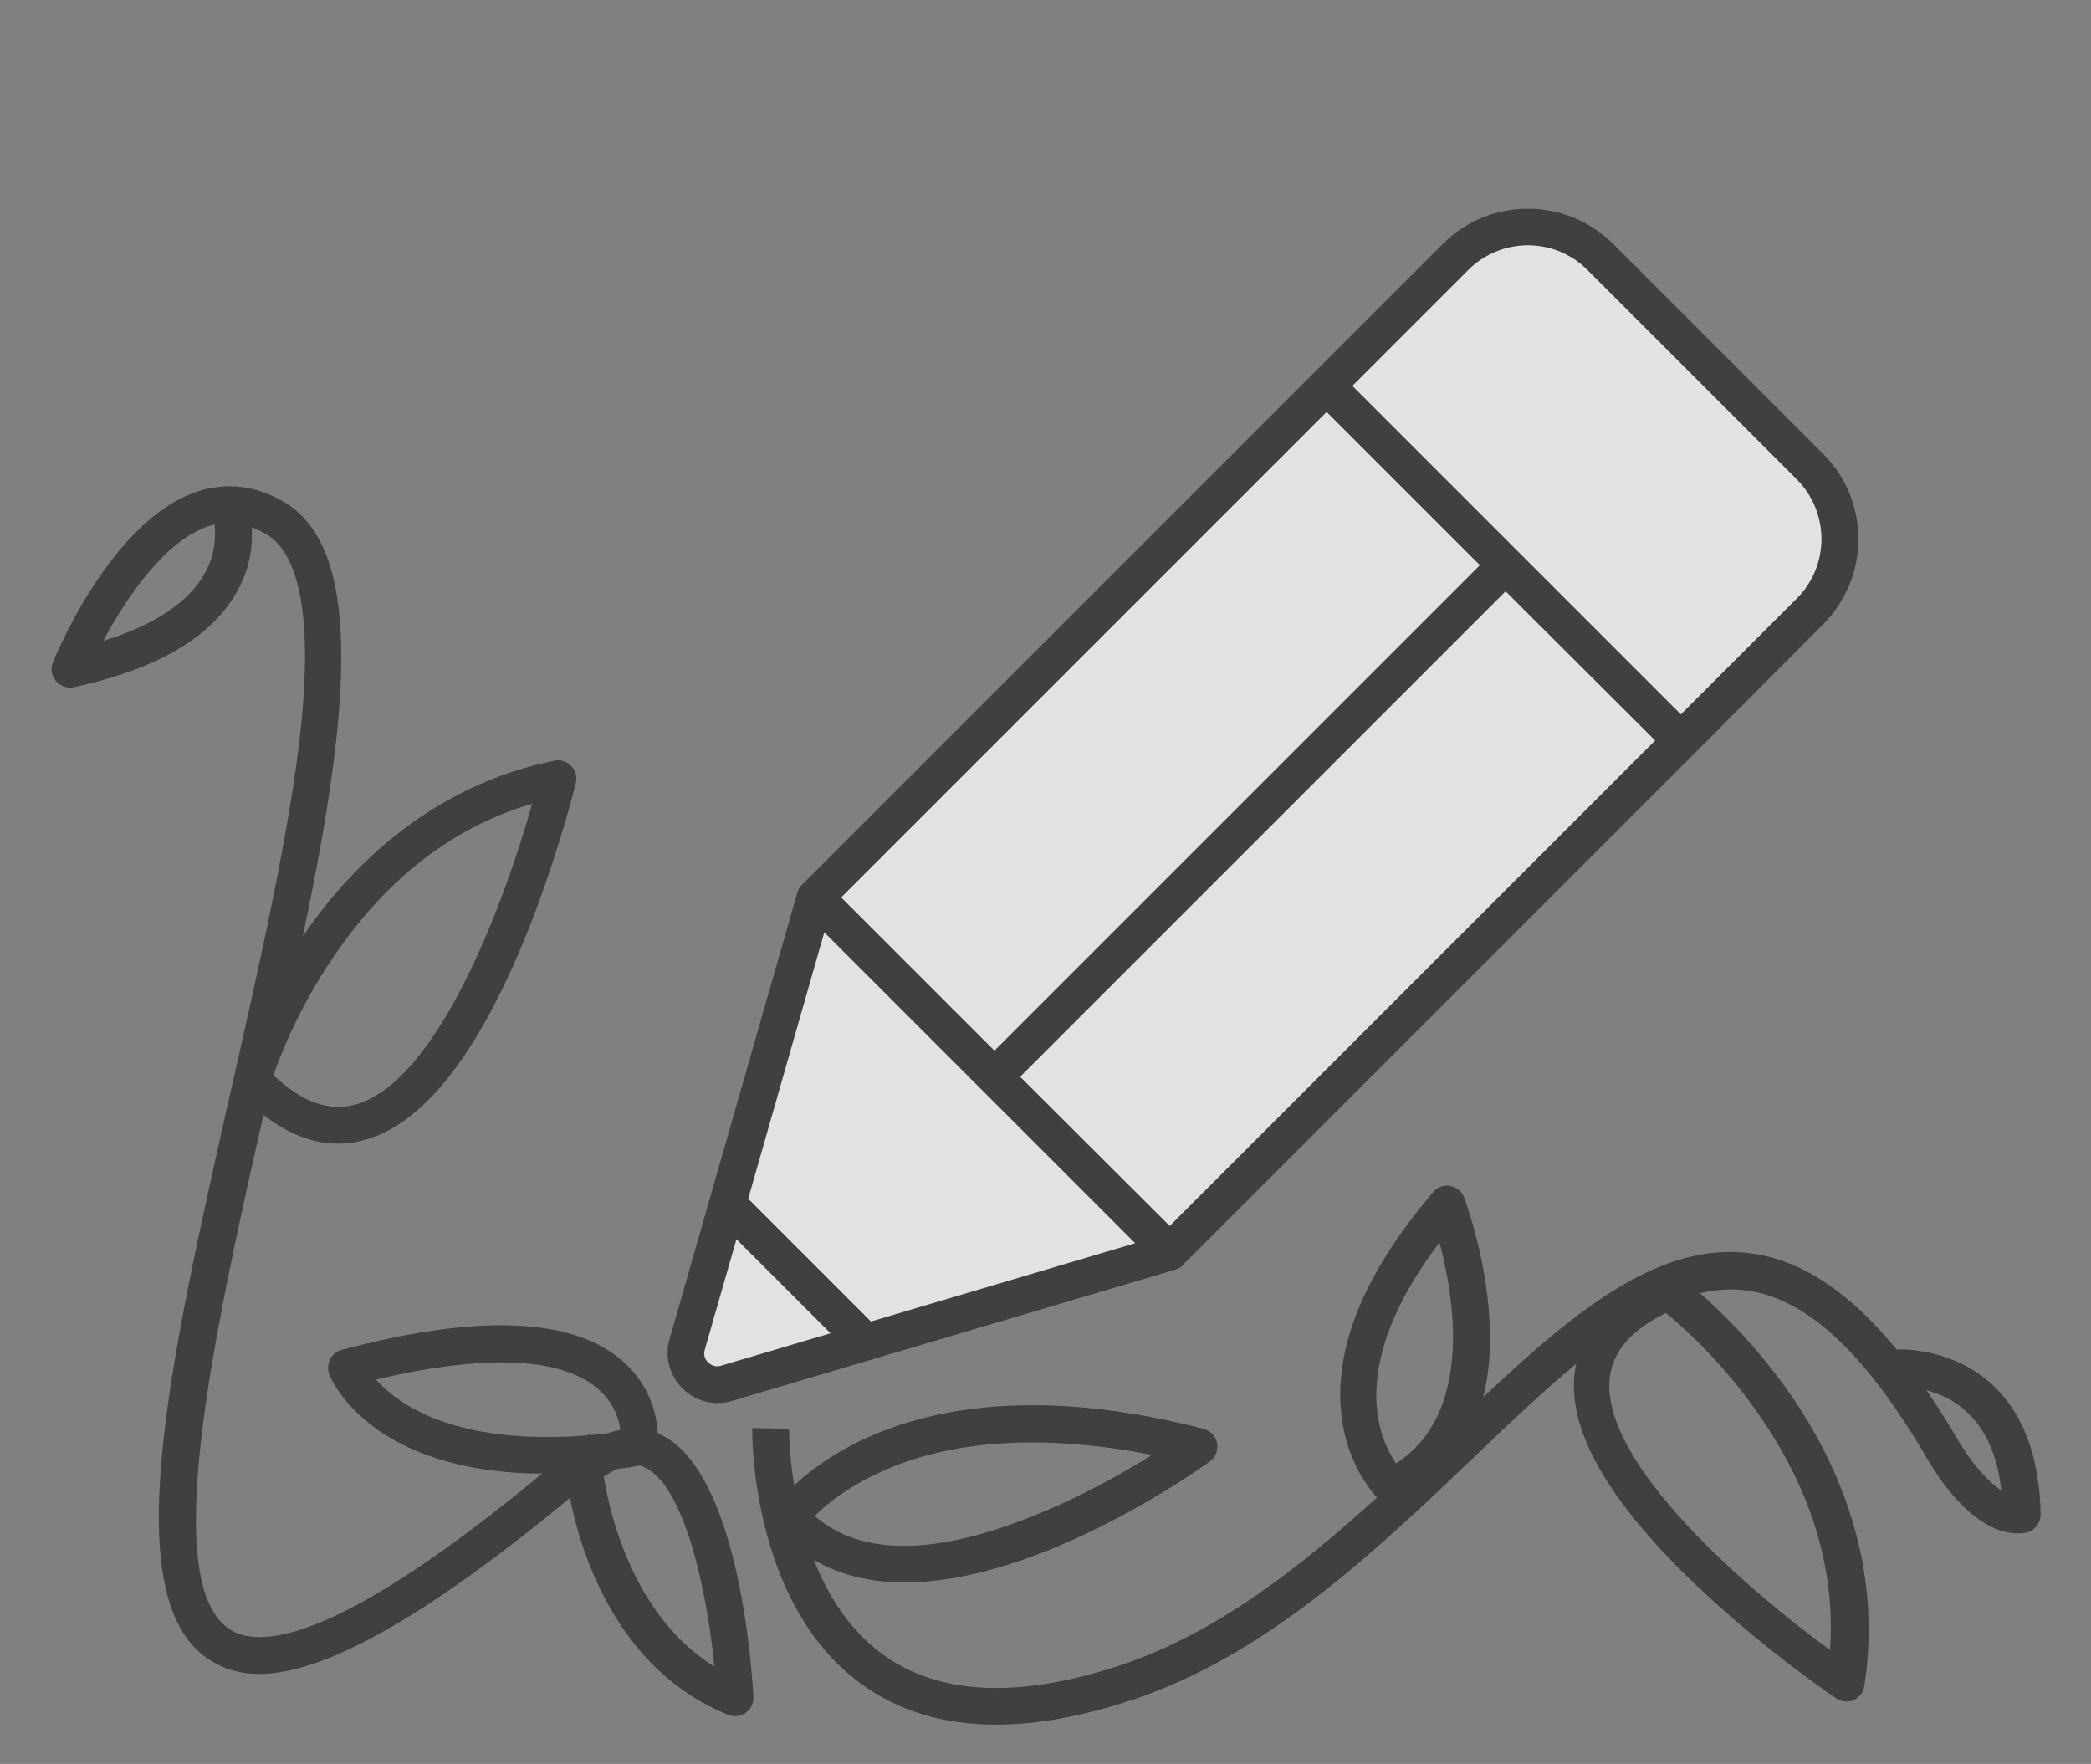 <?xml version="1.0" encoding="utf-8"?>
<!-- Generator: Adobe Illustrator 28.1.0, SVG Export Plug-In . SVG Version: 6.00 Build 0)  -->
<svg version="1.1" id="Layer_3" xmlns="http://www.w3.org/2000/svg" xmlns:xlink="http://www.w3.org/1999/xlink" x="0px" y="0px"
	 viewBox="0 0 569 480" style="enable-background:new 0 0 569 480;" xml:space="preserve">
<rect x="0" y="0" width="569" height="480" fill="#808080" stroke="none"/>
<style type="text/css">
	.st0{opacity:0.77;fill:#FFFFFF;enable-background:new    ;}
	.st1{fill:#404040;}
</style>
<path class="st0" d="M187.3,371.8l3.2,4.5l13.1-2.2l32.3-10.1l-37.2-37c0,0-7,18.5-7.1,19.6S187.3,371.8,187.3,371.8z"/>
<polygon class="st0" points="272,290.4 409.5,152.3 456.9,202.6 320.8,338.1 "/>
<polygon class="st0" points="221.7,244.7 272,290.4 409.5,152.3 360,105.8 "/>
<polygon class="st0" points="360,105.8 456.9,202.6 498.2,160.9 502.3,142.7 490.4,124.3 425.2,61.4 405.9,61.4 389.4,76.2 "/>
<polygon class="st0" points="221.7,244.7 199.5,328.4 234.1,364.7 315.6,338.1 "/>
<path class="st1" d="M195.3,381.8c1.3,0,2.6-0.2,3.9-0.6l120.6-35.7c1.1-0.3,2.1-1,2.7-2c0.3-0.2,0.6-0.4,0.8-0.7L461,205.1l3.5-3.5
	L496,170c6.2-6.2,9.7-14.5,9.7-23.3s-3.4-17.1-9.7-23.3l-56.9-56.9c-6.2-6.2-14.5-9.7-23.3-9.7s-17.1,3.4-23.3,9.7L361,98l-3.5,3.5
	L219.7,239.3c-0.3,0.3-0.5,0.5-0.7,0.8c-0.9,0.6-1.7,1.6-2,2.7l-34.8,121.6c-1.4,4.8,0,9.9,3.5,13.4
	C188.3,380.4,191.7,381.8,195.3,381.8z M450.4,201.5L318.3,333.6L277.6,293l132.1-132.1L450.4,201.5z M399.5,73.5c9-9,23.6-9,32.5,0
	l56.9,56.9c9,9,9,23.6,0,32.5l-31.5,31.5L368,105L399.5,73.5z M361,112.1l41.7,41.7L270.6,285.9l-41.7-41.7L361,112.1z M224.3,253.7
	l84.6,84.6L237,359.6l-33.4-33.4L224.3,253.7z M191.8,367.2l8.6-30l25.6,25.6l-29.7,8.8c-1.9,0.6-3.1-0.4-3.6-0.9
	C192.2,370.3,191.2,369,191.8,367.2z"/>
<path class="st1" d="M179.4,390.2c-0.1-0.1-0.3-0.1-0.4-0.2c-0.3-4.9-2-12.9-9.3-19.4c-13.5-12.1-39.3-13.2-76.7-3.3
	c-1.4,0.4-2.5,1.3-3.2,2.6c-0.6,1.3-0.7,2.8-0.2,4.1c0.5,1.3,11,26.7,57.9,27c-53.6,44.4-75.7,47.9-84.6,42.6
	c-19.7-11.8-5.1-79.1,8.8-140.2c6.7,5.2,13.5,7.8,20.3,7.8c2.4,0,4.8-0.3,7.2-1c15.5-4.2,29.9-22.1,42.9-53.1
	c9.3-22.4,14.4-43.3,14.6-44.1c0.4-1.7-0.1-3.4-1.3-4.6c-1.2-1.2-2.9-1.8-4.6-1.4c-27.1,5.5-50.8,22-68.4,47.8
	c11.9-56.7,17.6-104.5-4.8-118c-7.8-4.7-15.9-5.7-24-3c-23.4,7.8-38.5,44.8-39.2,46.4c-0.7,1.7-0.4,3.7,0.8,5.1
	c1.2,1.4,3.1,2.1,4.9,1.7c22.8-4.9,37.8-13.8,44.6-26.4c3.5-6.4,4.1-12.5,3.8-17.1c1.3,0.5,2.6,1.1,4,1.9
	c9.2,5.5,12.4,23.2,9.4,52.5c-3,28-11.1,63.7-18.9,98.1c-17,75.3-31.8,140.3-5.3,156.1c3.2,1.9,7.2,3.4,12.8,3.4
	c14.2,0,38.6-9.8,84.6-47.9c2.9,14.8,12.7,46.8,43,59c0.6,0.2,1.2,0.4,1.9,0.4c1,0,2-0.3,2.9-0.9c1.4-1,2.2-2.6,2.1-4.3
	C204.7,455.4,201.2,399.9,179.4,390.2z M55.9,155.7c-4.3,8-13.8,14.4-27.8,18.7c6.1-11.5,16.7-27.2,28.6-31.2
	c0.6-0.2,1.1-0.3,1.7-0.5C58.7,145.9,58.6,150.7,55.9,155.7z M144.8,218.7c-7.4,26.5-25.6,75.8-48.2,81.9c-7.2,1.9-14.4-0.7-22.2-8
	c1.9-5.5,7-18.6,16.4-32.3C105.3,238.9,123.4,225,144.8,218.7z M112.3,383.2c-4.7-2.6-7.9-5.5-10-7.8c37.3-8.8,53.6-3.6,60.6,2.7
	c4.1,3.6,5.5,7.9,5.9,11c-1.1,0.2-2.3,0.5-3.4,0.9c-1.6,0.2-3.2,0.4-4.7,0.5l-0.3-0.4c-0.2,0.2-0.4,0.3-0.6,0.5
	C135.5,392.5,120.7,387.9,112.3,383.2z M164.3,401.8c1.4-0.9,2.6-1.6,3.7-2.1c2-0.2,4-0.5,6-0.9c0.6,0.1,1.1,0.3,1.4,0.5
	c10.7,4.8,16.9,32.9,19,54.2C171.9,439.6,165.7,410.7,164.3,401.8z"/>
<path class="st1" d="M542.4,377c-10.5-9.8-23.8-9.9-26.3-9.8c-12.8-15.6-25.8-24.2-39.3-26.1c-24.9-3.5-47.8,15.2-73.2,39.1
	c1.6-6.3,2.2-13.4,1.7-21.3c-1-17.5-6.7-32.4-6.9-33.1c-0.6-1.6-2.1-2.8-3.8-3.1c-1.7-0.3-3.5,0.3-4.6,1.7
	c-18.9,22.1-27.3,42.8-24.9,61.3c1.6,12.3,7.6,19.6,9.6,21.8c-20.7,18.8-43.6,36.9-69.7,45.6c-27.8,9.2-49.6,8.2-64.9-3
	c-9-6.6-14.9-16.1-18.6-25.6c7,4.1,15.3,6.1,24.8,6.1c11.2,0,24.2-2.9,38.6-8.6c24-9.6,43.5-23.7,44.3-24.3c1.6-1.1,2.3-3.1,2-5
	c-0.4-1.9-1.8-3.4-3.7-3.9c-66.9-17.2-99.7,4.4-111.4,15.4c-1.4-8.9-1.4-15.3-1.4-15.4l-10-0.2c0,0.5-0.2,12,3.3,26.2
	c4.6,19.2,13.7,34.2,26.2,43.3c10.2,7.5,22.5,11.2,36.9,11.2c11.2,0,23.6-2.3,37.2-6.8c36.4-12.1,66.2-40.6,92.4-65.6
	c9.8-9.4,19.2-18.3,28.2-25.8c-0.2,1-0.4,2.1-0.5,3.2c-1.5,16,10.3,35.7,34.9,58.7c17.7,16.5,35.5,28.6,36.3,29.1
	c0.8,0.6,1.8,0.9,2.8,0.9c0.7,0,1.4-0.1,2-0.4c1.6-0.7,2.7-2.1,2.9-3.8c4.3-27.4-3-55.3-21.1-80.8c-8.8-12.3-18-21.2-23.6-26.1
	c4.4-1,8.7-1.3,13-0.7c16.1,2.3,32,17,48.5,45.2c13.3,22.8,25.1,21.2,27.4,20.6c2.2-0.5,3.8-2.6,3.8-4.9
	C555,396.7,550.7,384.9,542.4,377z M242,399.5c23.1-9.6,50.1-7.8,71.5-3.6c-7.8,4.9-19.7,11.6-32.8,16.8
	c-26.8,10.7-46.7,10.6-59-0.2C225,409.2,231.5,403.9,242,399.5z M477.9,383.9c14.9,21,21.6,42.9,20.1,65.1
	c-22.2-16.2-62.1-50.4-60-73.7c0.7-7.4,5.7-13.3,15.3-18C457.9,361,468.3,370.3,477.9,383.9z M391.7,338.1
	c4.1,15.2,9.2,46.6-11.8,60.1C375.1,391.3,366.5,371.4,391.7,338.1z M532.4,391.2c-2.7-4.6-5.4-8.9-8.2-12.9
	c3.5,0.9,7.7,2.7,11.2,6.1c5.1,4.8,8.2,11.9,9.2,21.2C541.7,403.6,537.4,399.7,532.4,391.2z"/>
</svg>
